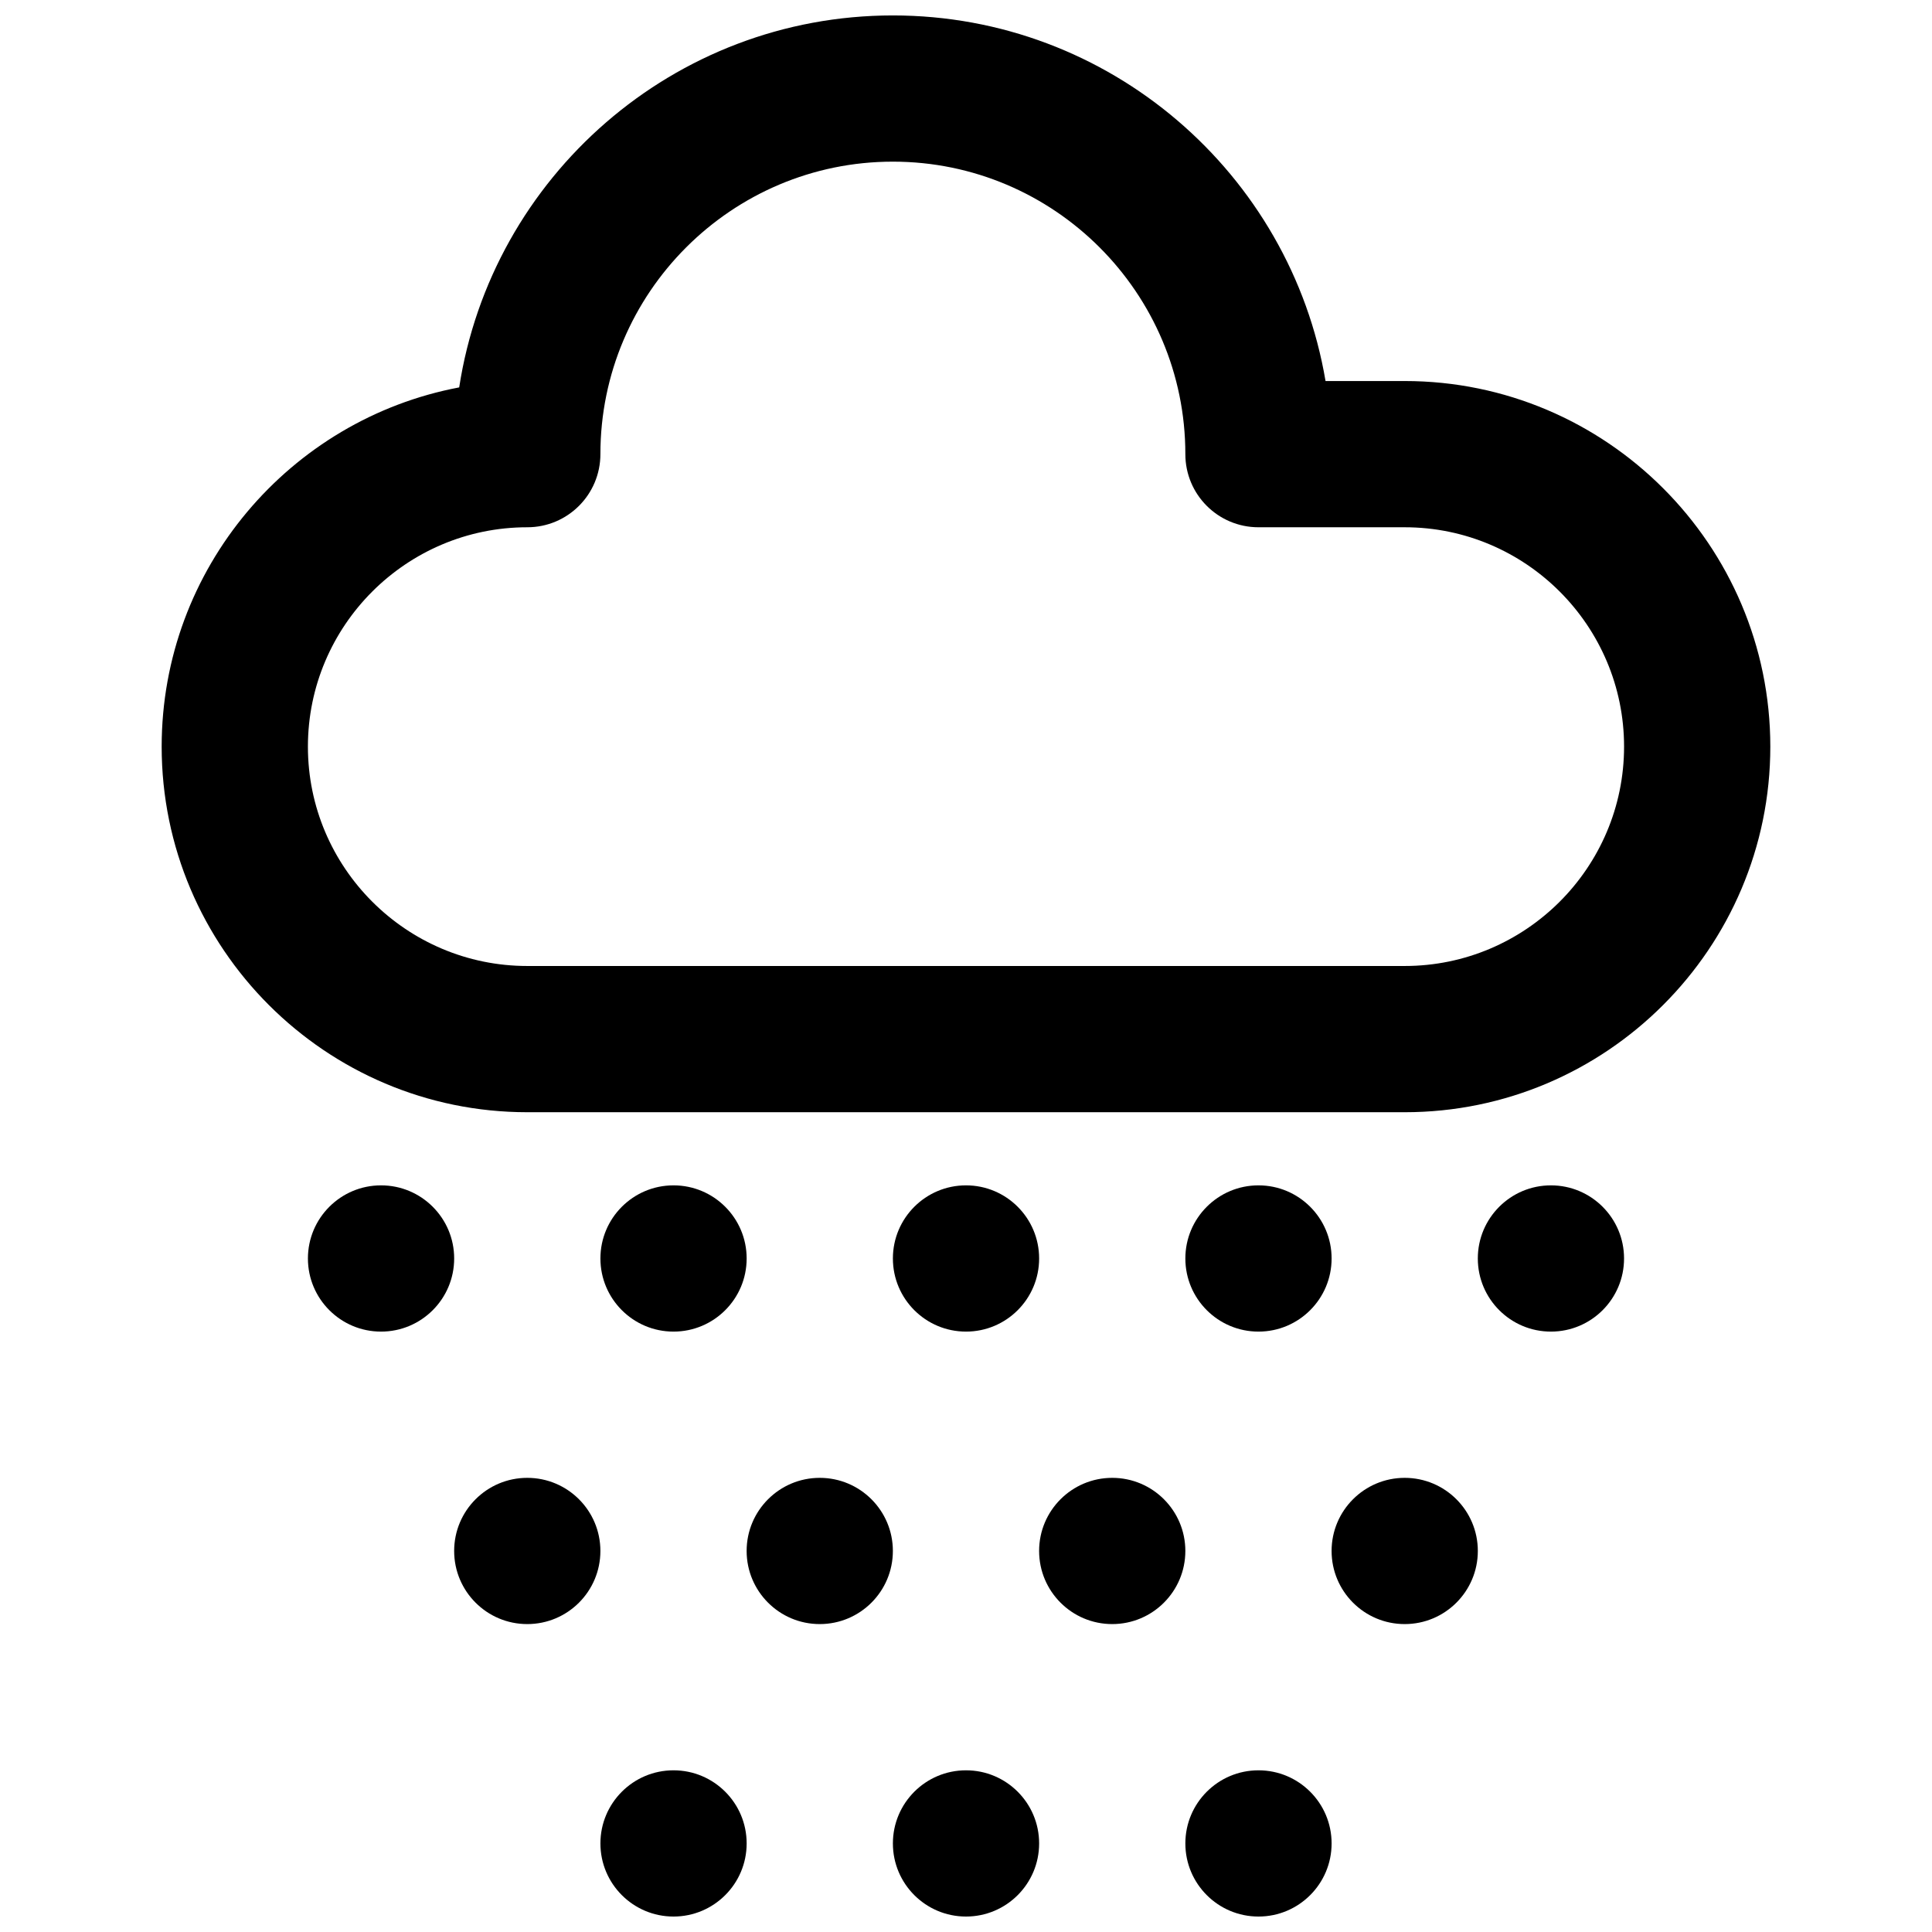 <?xml version="1.0" encoding="UTF-8"?>
<!-- Uploaded to: SVG Repo, www.svgrepo.com, Generator: SVG Repo Mixer Tools -->
<svg width="800px" height="800px" version="1.1" viewBox="144 144 512 512" xmlns="http://www.w3.org/2000/svg">
 <defs>
  <clipPath id="d">
   <path d="m186 148.09h428v290.91h-428z"/>
  </clipPath>
  <clipPath id="c">
   <path d="m380 613h40v38.902h-40z"/>
  </clipPath>
  <clipPath id="b">
   <path d="m303 613h39v38.902h-39z"/>
  </clipPath>
  <clipPath id="a">
   <path d="m458 613h39v38.902h-39z"/>
  </clipPath>
 </defs>
 <g clip-path="url(#d)">
  <path d="m516.26 438.75h-232.53c-53.422 0-96.887-43.465-96.887-96.887 0-47.262 34.027-86.734 78.848-95.199 8.562-55.75 56.832-98.574 114.93-98.574 57.512 0 105.39 41.973 114.66 96.887h20.984c53.422 0 96.887 43.465 96.887 96.887 0 53.422-43.465 96.887-96.887 96.887zm-135.64-251.91c-42.746 0-77.508 34.762-77.508 77.512 0 10.695-8.66 19.379-19.379 19.379-32.051 0-58.133 26.082-58.133 58.133 0 32.051 26.082 58.133 58.133 58.133h232.53c32.051 0 58.133-26.082 58.133-58.133 0-32.051-26.082-58.133-58.133-58.133h-38.754c-10.715 0-19.379-8.68-19.379-19.379 0-42.75-34.762-77.512-77.508-77.512z"/>
 </g>
 <path d="m419.38 477.51c0 10.703-8.676 19.379-19.375 19.379-10.703 0-19.379-8.676-19.379-19.379 0-10.703 8.676-19.379 19.379-19.379 10.699 0 19.375 8.676 19.375 19.379"/>
 <path d="m496.89 477.51c0 10.703-8.676 19.379-19.379 19.379-10.703 0-19.379-8.676-19.379-19.379 0-10.703 8.676-19.379 19.379-19.379 10.703 0 19.379 8.676 19.379 19.379"/>
 <path d="m458.13 555.02c0 10.703-8.676 19.379-19.375 19.379-10.703 0-19.379-8.676-19.379-19.379 0-10.699 8.676-19.375 19.379-19.375 10.699 0 19.375 8.676 19.375 19.375"/>
 <path d="m380.62 555.02c0 10.703-8.676 19.379-19.379 19.379-10.699 0-19.375-8.676-19.375-19.379 0-10.699 8.676-19.375 19.375-19.375 10.703 0 19.379 8.676 19.379 19.375"/>
 <path d="m341.87 477.51c0 10.703-8.676 19.379-19.379 19.379-10.699 0-19.375-8.676-19.375-19.379 0-10.703 8.676-19.379 19.375-19.379 10.703 0 19.379 8.676 19.379 19.379"/>
 <path d="m264.36 477.51c0 10.703-8.676 19.379-19.379 19.379s-19.379-8.676-19.379-19.379c0-10.703 8.676-19.379 19.379-19.379s19.379 8.676 19.379 19.379"/>
 <path d="m574.39 477.51c0 10.703-8.676 19.379-19.379 19.379-10.699 0-19.375-8.676-19.375-19.379 0-10.703 8.676-19.379 19.375-19.379 10.703 0 19.379 8.676 19.379 19.379"/>
 <path d="m535.64 555.02c0 10.703-8.676 19.379-19.379 19.379s-19.375-8.676-19.375-19.379c0-10.699 8.672-19.375 19.375-19.375s19.379 8.676 19.379 19.375"/>
 <path d="m303.11 555.02c0 10.703-8.676 19.379-19.379 19.379s-19.375-8.676-19.375-19.379c0-10.699 8.672-19.375 19.375-19.375s19.379 8.676 19.379 19.375"/>
 <g clip-path="url(#c)">
  <path d="m419.38 632.53c0 10.699-8.676 19.375-19.375 19.375-10.703 0-19.379-8.676-19.379-19.375 0-10.703 8.676-19.379 19.379-19.379 10.699 0 19.375 8.676 19.375 19.379"/>
 </g>
 <g clip-path="url(#b)">
  <path d="m341.87 632.53c0 10.699-8.676 19.375-19.379 19.375-10.699 0-19.375-8.676-19.375-19.375 0-10.703 8.676-19.379 19.375-19.379 10.703 0 19.379 8.676 19.379 19.379"/>
 </g>
 <g clip-path="url(#a)">
  <path d="m496.89 632.53c0 10.699-8.676 19.375-19.379 19.375-10.703 0-19.379-8.676-19.379-19.375 0-10.703 8.676-19.379 19.379-19.379 10.703 0 19.379 8.676 19.379 19.379"/>
 </g>
</svg>